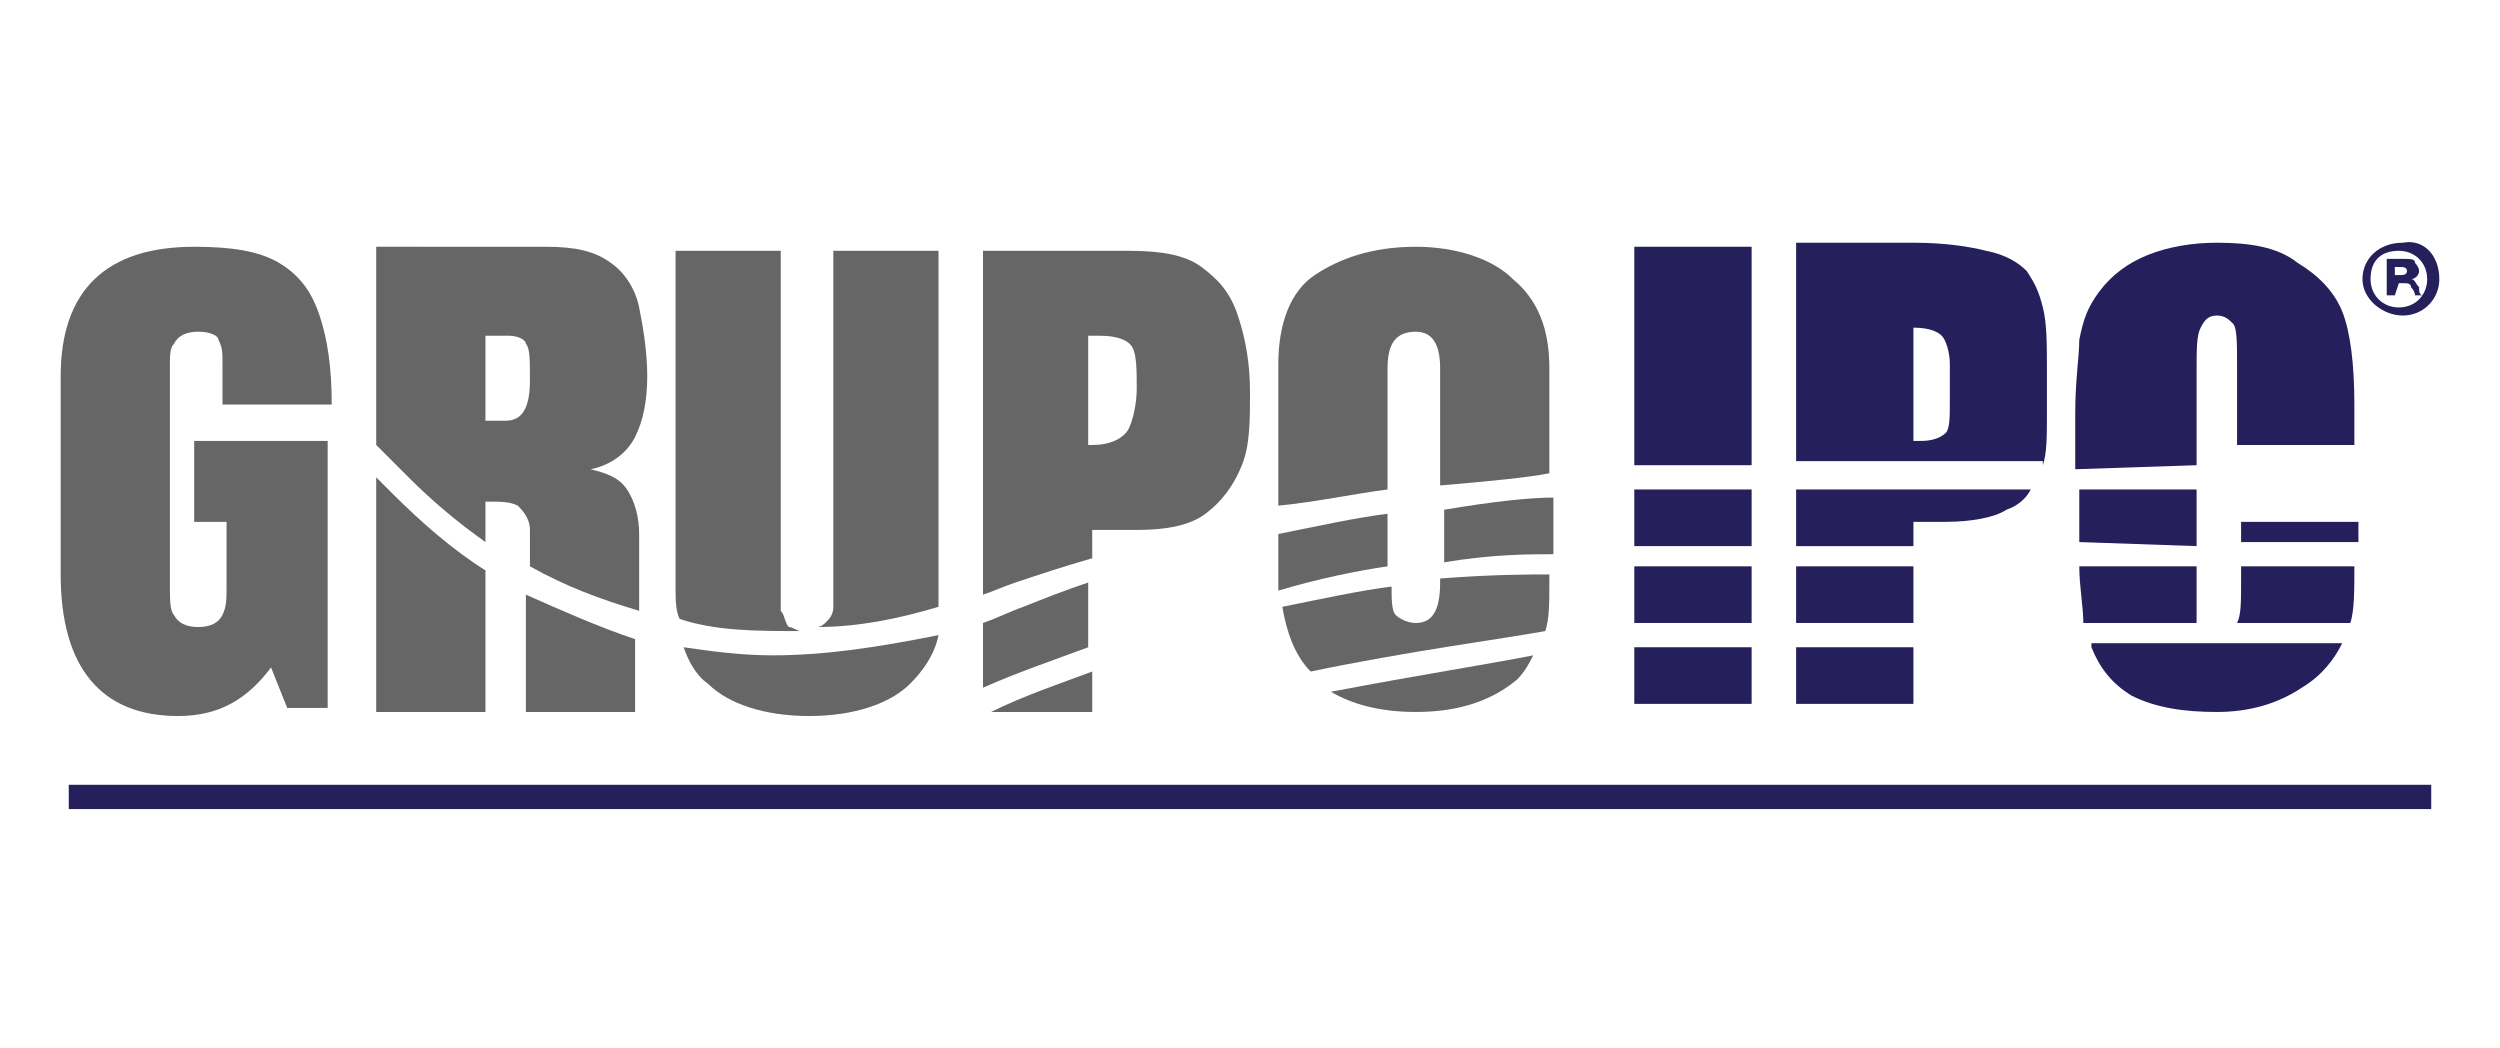 <?xml version="1.0" encoding="utf-8"?>
<!-- Generator: Adobe Illustrator 24.0.1, SVG Export Plug-In . SVG Version: 6.00 Build 0)  -->
<svg version="1.1" id="Prescott-Isometric-Logo" xmlns="http://www.w3.org/2000/svg" xmlns:xlink="http://www.w3.org/1999/xlink"
	 x="0px" y="0px" viewBox="0 0 61.8 25.9" style="enable-background:new 0 0 61.8 25.9;" xml:space="preserve">
<style type="text/css">
	.st0{fill:#251F5B;}
	.st1{fill:#666666;}
</style>
<g>
	<g>
		<g>
			<path class="st0" d="M54.3,14.4V14h-2.9c0,0.5,0.1,1,0.1,1.4h2.8C54.3,15.2,54.3,14.9,54.3,14.4z"/>
			<rect x="40.4" y="12.1" class="st0" width="2.9" height="1.4"/>
			<rect x="40.4" y="14" class="st0" width="2.9" height="1.4"/>
			<path class="st0" d="M44.4,12.1v1.4h2.9v-0.6h0.8c0.6,0,1.2-0.1,1.5-0.3c0.3-0.1,0.5-0.3,0.6-0.5L44.4,12.1L44.4,12.1z"/>
			<path class="st0" d="M54.3,11.5V9.2c0-0.6,0-0.9,0.1-1.1c0.1-0.2,0.2-0.3,0.4-0.3c0.2,0,0.3,0.1,0.4,0.2c0.1,0.1,0.1,0.5,0.1,1
				V11h2.9v-1c0-1-0.1-1.8-0.3-2.3c-0.2-0.5-0.6-0.9-1.1-1.2C56.3,6.1,55.6,6,54.8,6c-0.6,0-1.2,0.1-1.7,0.3
				c-0.5,0.2-0.9,0.5-1.2,0.9c-0.3,0.4-0.4,0.7-0.5,1.2c0,0.4-0.1,1-0.1,1.8v1.4L54.3,11.5L54.3,11.5z"/>
			<path class="st0" d="M55.4,13.4h2.9c0,0,0-0.1,0-0.1v-0.4h-2.9V13.4z"/>
			<path class="st0" d="M55.4,14v0.3c0,0.6,0,0.9-0.1,1.1h2.8c0.1-0.3,0.1-0.8,0.1-1.4H55.4z"/>
			<rect x="44.4" y="16" class="st0" width="2.9" height="1.4"/>
			<rect x="40.4" y="6.1" class="st0" width="2.9" height="5.4"/>
			<rect x="40.4" y="16" class="st0" width="2.9" height="1.4"/>
			<path class="st0" d="M51.7,16c0.2,0.5,0.5,0.9,1,1.2c0.6,0.3,1.3,0.4,2.1,0.4c0.8,0,1.5-0.2,2.1-0.6c0.5-0.3,0.8-0.7,1-1.1H51.7z
				"/>
			<path class="st0" d="M51.4,13.4C51.4,13.4,51.4,13.4,51.4,13.4l2.9,0.1v-1.4h-2.9V13.4z"/>
			<rect x="44.4" y="14" class="st0" width="2.9" height="1.4"/>
			<path class="st0" d="M50.5,11.5c0.1-0.3,0.1-0.7,0.1-1.3v-1c0-0.7,0-1.2-0.1-1.6s-0.2-0.6-0.4-0.9c-0.2-0.2-0.5-0.4-1-0.5
				c-0.4-0.1-1-0.2-1.8-0.2h-2.9v5.4H50.5z M47.3,8.1c0.4,0,0.6,0.1,0.7,0.2s0.2,0.4,0.2,0.7v0.9c0,0.4,0,0.7-0.1,0.8
				c-0.1,0.1-0.3,0.2-0.6,0.2c-0.1,0-0.1,0-0.2,0V8.1z"/>
		</g>
		<g>
			<path class="st0" d="M60.3,6.9c0,0.5-0.4,0.9-0.9,0.9c-0.5,0-1-0.4-1-0.9s0.4-0.9,1-0.9C59.9,5.9,60.3,6.3,60.3,6.9z M58.6,6.9
				c0,0.4,0.3,0.7,0.7,0.7c0.4,0,0.7-0.3,0.7-0.7c0-0.4-0.3-0.7-0.7-0.7S58.6,6.4,58.6,6.9z M59.2,7.3H59V6.4c0.1,0,0.2,0,0.4,0
				s0.3,0,0.3,0.1c0,0,0.1,0.1,0.1,0.2c0,0.1-0.1,0.2-0.2,0.2l0,0c0.1,0,0.1,0.1,0.2,0.2c0,0.1,0,0.2,0.1,0.2h-0.2
				c0,0,0-0.1-0.1-0.2c0-0.1-0.1-0.1-0.2-0.1h-0.1L59.2,7.3L59.2,7.3z M59.2,6.8h0.1c0.1,0,0.2,0,0.2-0.1c0-0.1-0.1-0.1-0.2-0.1
				c-0.1,0-0.1,0-0.1,0L59.2,6.8L59.2,6.8z"/>
		</g>
		<path class="st1" d="M4.4,17.7c-1.9,0-2.9-1.2-2.9-3.5V9.3c0-2.1,1.1-3.2,3.3-3.2c0.9,0,1.6,0.1,2.1,0.4c0.5,0.3,0.8,0.7,1,1.3
			s0.3,1.3,0.3,2.2H5.5V9c0-0.3,0-0.4-0.1-0.6C5.4,8.3,5.2,8.2,4.9,8.2c-0.3,0-0.5,0.1-0.6,0.3C4.2,8.6,4.2,8.8,4.2,9v5.5
			c0,0.3,0,0.6,0.1,0.7c0.1,0.2,0.3,0.3,0.6,0.3c0.3,0,0.5-0.1,0.6-0.3c0.1-0.2,0.1-0.4,0.1-0.7v-1.6H4.8v-2h3.3v6.6h-1l-0.4-1
			C6.1,17.3,5.4,17.7,4.4,17.7z"/>
		<path class="st1" d="M25.1,14.4c0.6-0.2,1.2-0.4,1.9-0.6v-0.7h1.1c0.7,0,1.3-0.1,1.7-0.4c0.4-0.3,0.7-0.7,0.9-1.2s0.2-1.1,0.2-1.8
			c0-0.7-0.1-1.3-0.3-1.9s-0.5-0.9-0.9-1.2c-0.4-0.3-1-0.4-1.8-0.4h-3.6v8.5C24.6,14.6,24.8,14.5,25.1,14.4z M26.9,8.3h0.3
			c0.4,0,0.7,0.1,0.8,0.3c0.1,0.2,0.1,0.6,0.1,1c0,0.4-0.1,0.8-0.2,1c-0.1,0.2-0.4,0.4-0.9,0.4h-0.1L26.9,8.3L26.9,8.3z"/>
		<g>
			<path class="st1" d="M10.1,11.8c0.6,0.6,1.2,1.1,1.9,1.6v-1c0.4,0,0.6,0,0.8,0.1c0.1,0.1,0.3,0.3,0.3,0.6v0.9
				c0.9,0.5,1.7,0.8,2.7,1.1v-1.9c0-0.4-0.1-0.8-0.3-1.1c-0.2-0.3-0.5-0.4-0.9-0.5c0.5-0.1,0.9-0.4,1.1-0.8s0.3-0.9,0.3-1.5
				s-0.1-1.2-0.2-1.7c-0.1-0.5-0.4-0.9-0.7-1.1c-0.4-0.3-0.9-0.4-1.6-0.4H9.3V11C9.5,11.2,9.8,11.5,10.1,11.8z M12,8.3h0.6
				c0.2,0,0.4,0.1,0.4,0.2c0.1,0.1,0.1,0.4,0.1,0.9c0,0.7-0.2,1-0.6,1H12L12,8.3L12,8.3z"/>
			<path class="st1" d="M9.7,12.2c-0.1-0.1-0.3-0.3-0.4-0.4v5.8H12v-3.5C11.2,13.6,10.4,12.9,9.7,12.2z"/>
			<path class="st1" d="M13,14.7v2.9h2.7v-1.8C14.8,15.5,13.9,15.1,13,14.7z"/>
		</g>
		<g>
			<path class="st1" d="M26.9,16v-1.6c-0.6,0.2-1.1,0.4-1.6,0.6c-0.3,0.1-0.7,0.3-1,0.4V17C25.2,16.6,26.1,16.3,26.9,16z"/>
			<path class="st1" d="M24.5,17.6h2.5v-1C26.2,16.9,25.3,17.2,24.5,17.6z"/>
		</g>
		<g>
			<path class="st1" d="M19.1,16.2c-0.8,0-1.5-0.1-2.2-0.2c0.1,0.3,0.3,0.7,0.6,0.9c0.5,0.5,1.4,0.8,2.5,0.8s2-0.3,2.5-0.8
				c0.3-0.3,0.6-0.7,0.7-1.2C21.7,16,20.4,16.2,19.1,16.2z"/>
			<path class="st1" d="M23.2,15c0-0.1,0-0.3,0-0.5V6.2h-2.6v8.2c0,0.2,0,0.4,0,0.6c0,0.2-0.1,0.3-0.2,0.4c0,0-0.1,0.1-0.2,0.1
				C21.2,15.5,22.2,15.3,23.2,15z"/>
			<path class="st1" d="M19.8,15.6c-0.1,0-0.2-0.1-0.3-0.1c-0.1-0.1-0.1-0.3-0.2-0.4c0-0.2,0-0.4,0-0.6V6.2h-2.6v8.3
				c0,0.3,0,0.6,0.1,0.8C17.7,15.6,18.7,15.6,19.8,15.6z"/>
		</g>
		<path class="st1" d="M34.3,12.1v-3c0-0.6,0.2-0.9,0.7-0.9c0.4,0,0.6,0.3,0.6,0.9v2.9c1.2-0.1,2.2-0.2,2.7-0.3V9.1
			c0-1-0.3-1.7-0.9-2.2C36.9,6.4,36,6.1,35,6.1c-1.1,0-1.9,0.3-2.5,0.7s-0.9,1.2-0.9,2.2v3.5C32.6,12.4,33.5,12.2,34.3,12.1z"/>
		<g>
			<path class="st1" d="M38.4,13.7v-1.4c-0.6,0-1.5,0.1-2.7,0.3v1.3C36.9,13.7,37.8,13.7,38.4,13.7z"/>
			<path class="st1" d="M34.3,14v-1.3c-0.8,0.1-1.7,0.3-2.7,0.5v1.3c0,0,0,0,0,0.1C32.6,14.3,33.6,14.1,34.3,14z"/>
		</g>
		<g>
			<path class="st1" d="M32.9,17.1c0.5,0.3,1.2,0.5,2.1,0.5c1.1,0,1.9-0.3,2.5-0.8c0.2-0.2,0.3-0.4,0.4-0.6
				C36.9,16.4,35,16.7,32.9,17.1z"/>
			<path class="st1" d="M38.2,15.6c0.1-0.3,0.1-0.7,0.1-1.2v-0.2c-0.5,0-1.4,0-2.7,0.1v0.1c0,0.7-0.2,1-0.6,1
				c-0.2,0-0.4-0.1-0.5-0.2c-0.1-0.1-0.1-0.4-0.1-0.7l0,0c-0.8,0.1-1.7,0.3-2.7,0.5c0.1,0.6,0.3,1.2,0.7,1.6
				C34.8,16.1,37.1,15.8,38.2,15.6z"/>
		</g>
	</g>
	<rect x="1.7" y="19.4" class="st0" width="58.4" height="0.6"/>
</g>
</svg>

